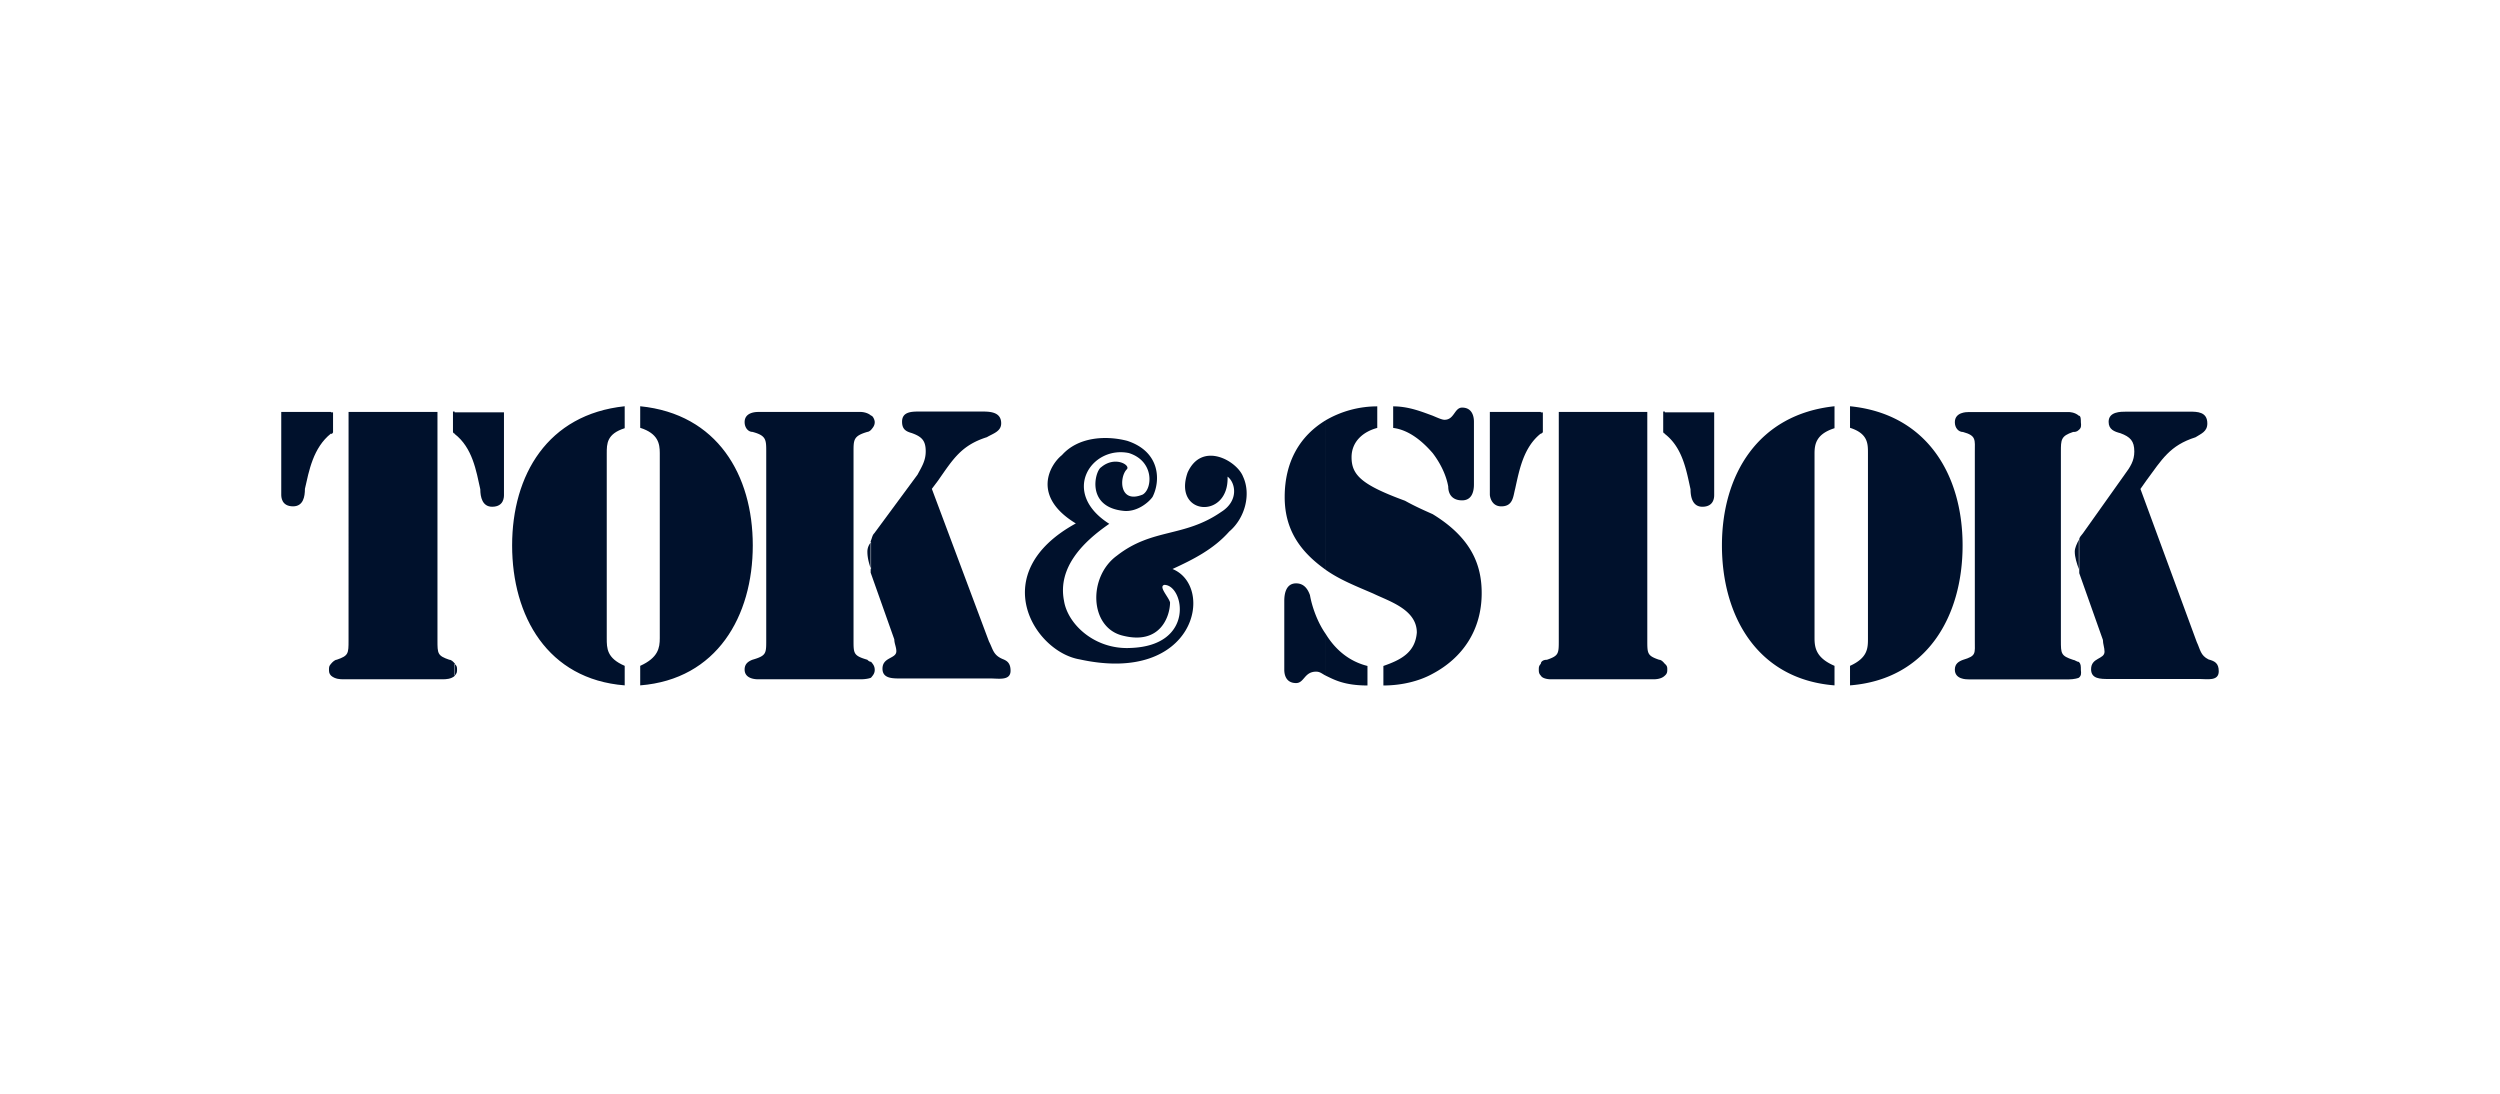<?xml version="1.0" encoding="UTF-8"?>
<svg xmlns="http://www.w3.org/2000/svg" fill="#00112C" viewBox="0 0 160 70" width="841.143" height="368"><path fill-rule="evenodd" d="M73.76 31.807c-.26.365-1.017.99-1.879.885-2.401-.26-1.801-2.552-1.41-2.786.888-.755 1.906-.13 1.645.13-.496.495-.496 2.24 1.018 1.615.627-.365.757-2.136-.887-2.656-2.402-.495-4.412 2.526-1.253 4.53-1.671 1.147-3.316 2.787-2.898 4.923.235 1.51 1.984 3.15 4.281 3.02 4.151-.156 3.394-4.036 2.14-4.036-.39.104.262.755.366 1.12 0 .86-.6 2.734-3.002 2.135-2.166-.495-2.27-3.776-.391-5.13 2.27-1.77 4.28-1.146 6.657-2.786 1.174-.73.913-1.902.417-2.266.105 2.76-3.524 2.5-2.558-.26.914-2.032 3.159-.756 3.55.26.522 1.12.13 2.656-.887 3.515-.992 1.12-2.272 1.771-3.629 2.396 2.741 1.12 1.488 7.422-5.952 5.782-2.898-.495-6.03-5.521-.235-8.698-2.871-1.745-1.645-3.776-.887-4.375 1.018-1.146 2.767-1.276 4.176-.912 2.14.703 2.14 2.578 1.619 3.594M91.695 43.116c1.906-1.016 3.133-2.786 3.133-5.156 0-1.77-.627-3.516-3.133-5.052zm0-14.114v-2.396c.366.156.6.26.757.26.627 0 .627-.78 1.123-.78.757 0 .757.78.757.91v4.01c0 .496-.157 1.017-.757 1.017-.627 0-.888-.391-.888-.886-.13-.729-.496-1.484-.992-2.135m-3.55-2.995a6.57 6.57 0 0 0-3.29.885v9.584c.888.625 1.88 1.015 3.029 1.51 1.018.495 2.793 1.016 2.793 2.5-.105 1.276-1.018 1.745-2.14 2.135v1.25c1.122 0 2.27-.26 3.158-.755V32.908c-.522-.234-1.122-.495-1.775-.86-2.767-1.015-3.42-1.64-3.42-2.786 0-1.015.757-1.64 1.645-1.875zm3.55.599v2.396c-.653-.755-1.514-1.485-2.532-1.615v-1.38c1.018 0 1.88.364 2.532.599m-6.84 16.64V40.59c.627 1.016 1.515 1.745 2.663 2.031v1.25c-1.514 0-2.166-.39-2.662-.625m0-16.354c-1.644.99-2.636 2.63-2.636 4.922 0 2.266 1.175 3.62 2.637 4.662zm0 13.698v2.656c-.26-.13-.365-.26-.626-.26-.757 0-.757.73-1.28.73-.756 0-.756-.73-.756-.86v-4.401c0-.495.13-1.12.757-1.12.522 0 .757.39.887.755.13.755.496 1.771 1.019 2.5M106.549 43.24c.157-.131.157-.261.157-.391s0-.235-.157-.365zm0-15.47v-1.38h3.159v5.287c0 .13 0 .755-.757.755-.627 0-.757-.625-.757-1.12-.261-1.172-.496-2.656-1.645-3.541m-6.787 13.204c0 .859 0 .99-.757 1.25-.261 0-.392.13-.392.26v.755c.13.235.627.235.627.235h6.552c.131 0 .522 0 .757-.235v-.755c-.104-.13-.235-.26-.365-.26-.757-.26-.757-.391-.757-1.25v-14.61h-5.665zm6.787-14.61v1.38s-.104 0-.104-.13v-1.276h.104zm-7.936 1.407v-1.38h.13v1.276zm0 14.713c-.13.13-.13.234-.13.365s0 .26.13.39zm0-16.12v1.38c-1.122.886-1.383 2.37-1.644 3.542-.131.495-.131 1.12-.888 1.12-.627 0-.731-.625-.731-.755v-5.287zM117.409 26c-4.908.52-7.205 4.401-7.205 8.906 0 4.531 2.271 8.568 7.205 8.958v-1.25c-1.149-.494-1.279-1.12-1.279-1.77V29.02c0-.625.13-1.25 1.279-1.615zm.992 17.864c4.934-.39 7.205-4.427 7.205-8.958 0-4.505-2.271-8.411-7.205-8.906v1.38c1.148.365 1.148 1.016 1.148 1.615v11.849c0 .625 0 1.25-1.148 1.77z" clip-rule="evenodd"/><path fill-rule="evenodd" d="m136.988 31.293.365-.52c1.018-1.38 1.514-2.266 3.159-2.787.365-.234.757-.364.757-.885 0-.755-.653-.755-1.149-.755h-4.02c-.391 0-1.148 0-1.148.65 0 .495.365.626.757.73.626.234.887.494.887 1.172 0 .599-.261.99-.626 1.484l-2.663 3.75c-.105.13-.235.26-.235.39v2.161l1.514 4.272c0 .26.104.495.104.755 0 .495-.861.364-.861 1.12 0 .625.6.625 1.123.625h5.795c.522 0 1.253.156 1.253-.495 0-.52-.261-.651-.653-.755-.522-.26-.522-.625-.757-1.12zm-3.942 12.084V42.36c.13.13.13.26.13.52.026.235.026.365-.13.495m0-15.86v-.911c.13 0 .13.26.13.416.026.235.026.365-.13.495m0 7.031c-.131.26-.261.521-.261.756 0 .364.13.755.261 1.12zm0-7.942v.911c-.131.13-.261.13-.366.13-.783.26-.783.495-.783 1.277V40.98c0 .86 0 .99.783 1.25.105 0 .235.13.366.13v1.016c-.261.104-.627.104-.627.104h-6.422c-.156 0-.887 0-.887-.625 0-.365.235-.521.522-.625.861-.26.757-.39.757-1.25V28.924c0-.782.104-1.042-.757-1.276-.287 0-.522-.26-.522-.625 0-.651.757-.651.887-.651h6.422s.366 0 .627.234M29.095 43.239c.156-.13.156-.26.156-.39s0-.235-.156-.365zm0-15.469v-1.38h3.159v5.287c0 .13 0 .755-.758.755-.626 0-.757-.625-.757-1.12-.26-1.172-.496-2.656-1.644-3.542m-6.788 13.203c0 .86 0 .99-.757 1.25-.104 0-.26.13-.365.26v.756c.26.234.626.234.757.234h6.422c.13 0 .522 0 .757-.234v-.755c-.105-.13-.235-.26-.366-.26-.757-.261-.757-.391-.757-1.25v-14.61h-5.69zm6.788-14.609v1.38s-.105 0-.105-.13v-1.276h.105zm-7.91 1.406v-1.38h.13v1.276c-.026.104-.13.104-.13.104m0 14.714c-.13.13-.13.234-.13.364s0 .26.13.391zm0-16.12v1.38c-1.149.912-1.41 2.396-1.67 3.542 0 .495-.105 1.12-.758 1.12-.757 0-.757-.625-.757-.755v-5.287zM39.98 26c-4.933.52-7.204 4.401-7.204 8.906 0 4.531 2.27 8.568 7.205 8.958v-1.25c-1.149-.494-1.149-1.12-1.149-1.77V29.02c0-.625 0-1.25 1.149-1.615zm.993 17.864c4.907-.39 7.205-4.427 7.205-8.958 0-4.505-2.271-8.411-7.205-8.906v1.38c1.148.365 1.253 1.016 1.253 1.615v11.849c0 .625-.105 1.25-1.253 1.77z" clip-rule="evenodd"/><path fill-rule="evenodd" d="m59.638 31.286.392-.52c.965-1.38 1.487-2.266 3.132-2.787.392-.234.914-.365.914-.885 0-.756-.757-.756-1.28-.756h-3.915c-.522 0-1.149 0-1.149.651 0 .495.261.625.627.73.652.234.887.494.887 1.171 0 .6-.26.99-.522 1.485l-2.767 3.75c-.13.13-.13.26-.235.52v2.005l1.514 4.272c0 .26.13.494.13.755 0 .495-.887.364-.887 1.12 0 .625.627.625 1.149.625h5.77c.521 0 1.278.156 1.278-.495 0-.521-.26-.651-.522-.755-.6-.26-.6-.625-.861-1.12zm-3.89 12.084v-1.016c.105.13.235.26.235.52 0 .235-.13.365-.235.495m0-15.86V26.6c.105 0 .235.26.235.416 0 .235-.13.365-.235.495m0 7.188a.9.9 0 0 0-.235.625c0 .364.105.755.235 1.12zm0-8.1v.912c-.13.13-.235.13-.235.13-.887.26-.887.495-.887 1.276v12.058c0 .859 0 .99.887 1.25 0 0 .105.13.235.13v1.016c-.235.104-.652.104-.652.104h-6.553c-.13 0-.887 0-.887-.625 0-.365.235-.521.496-.625.887-.26.887-.391.887-1.25V28.917c0-.782 0-1.042-.887-1.277-.261 0-.496-.26-.496-.625 0-.65.757-.65.887-.65h6.553s.391 0 .652.234" clip-rule="evenodd"/></svg>
